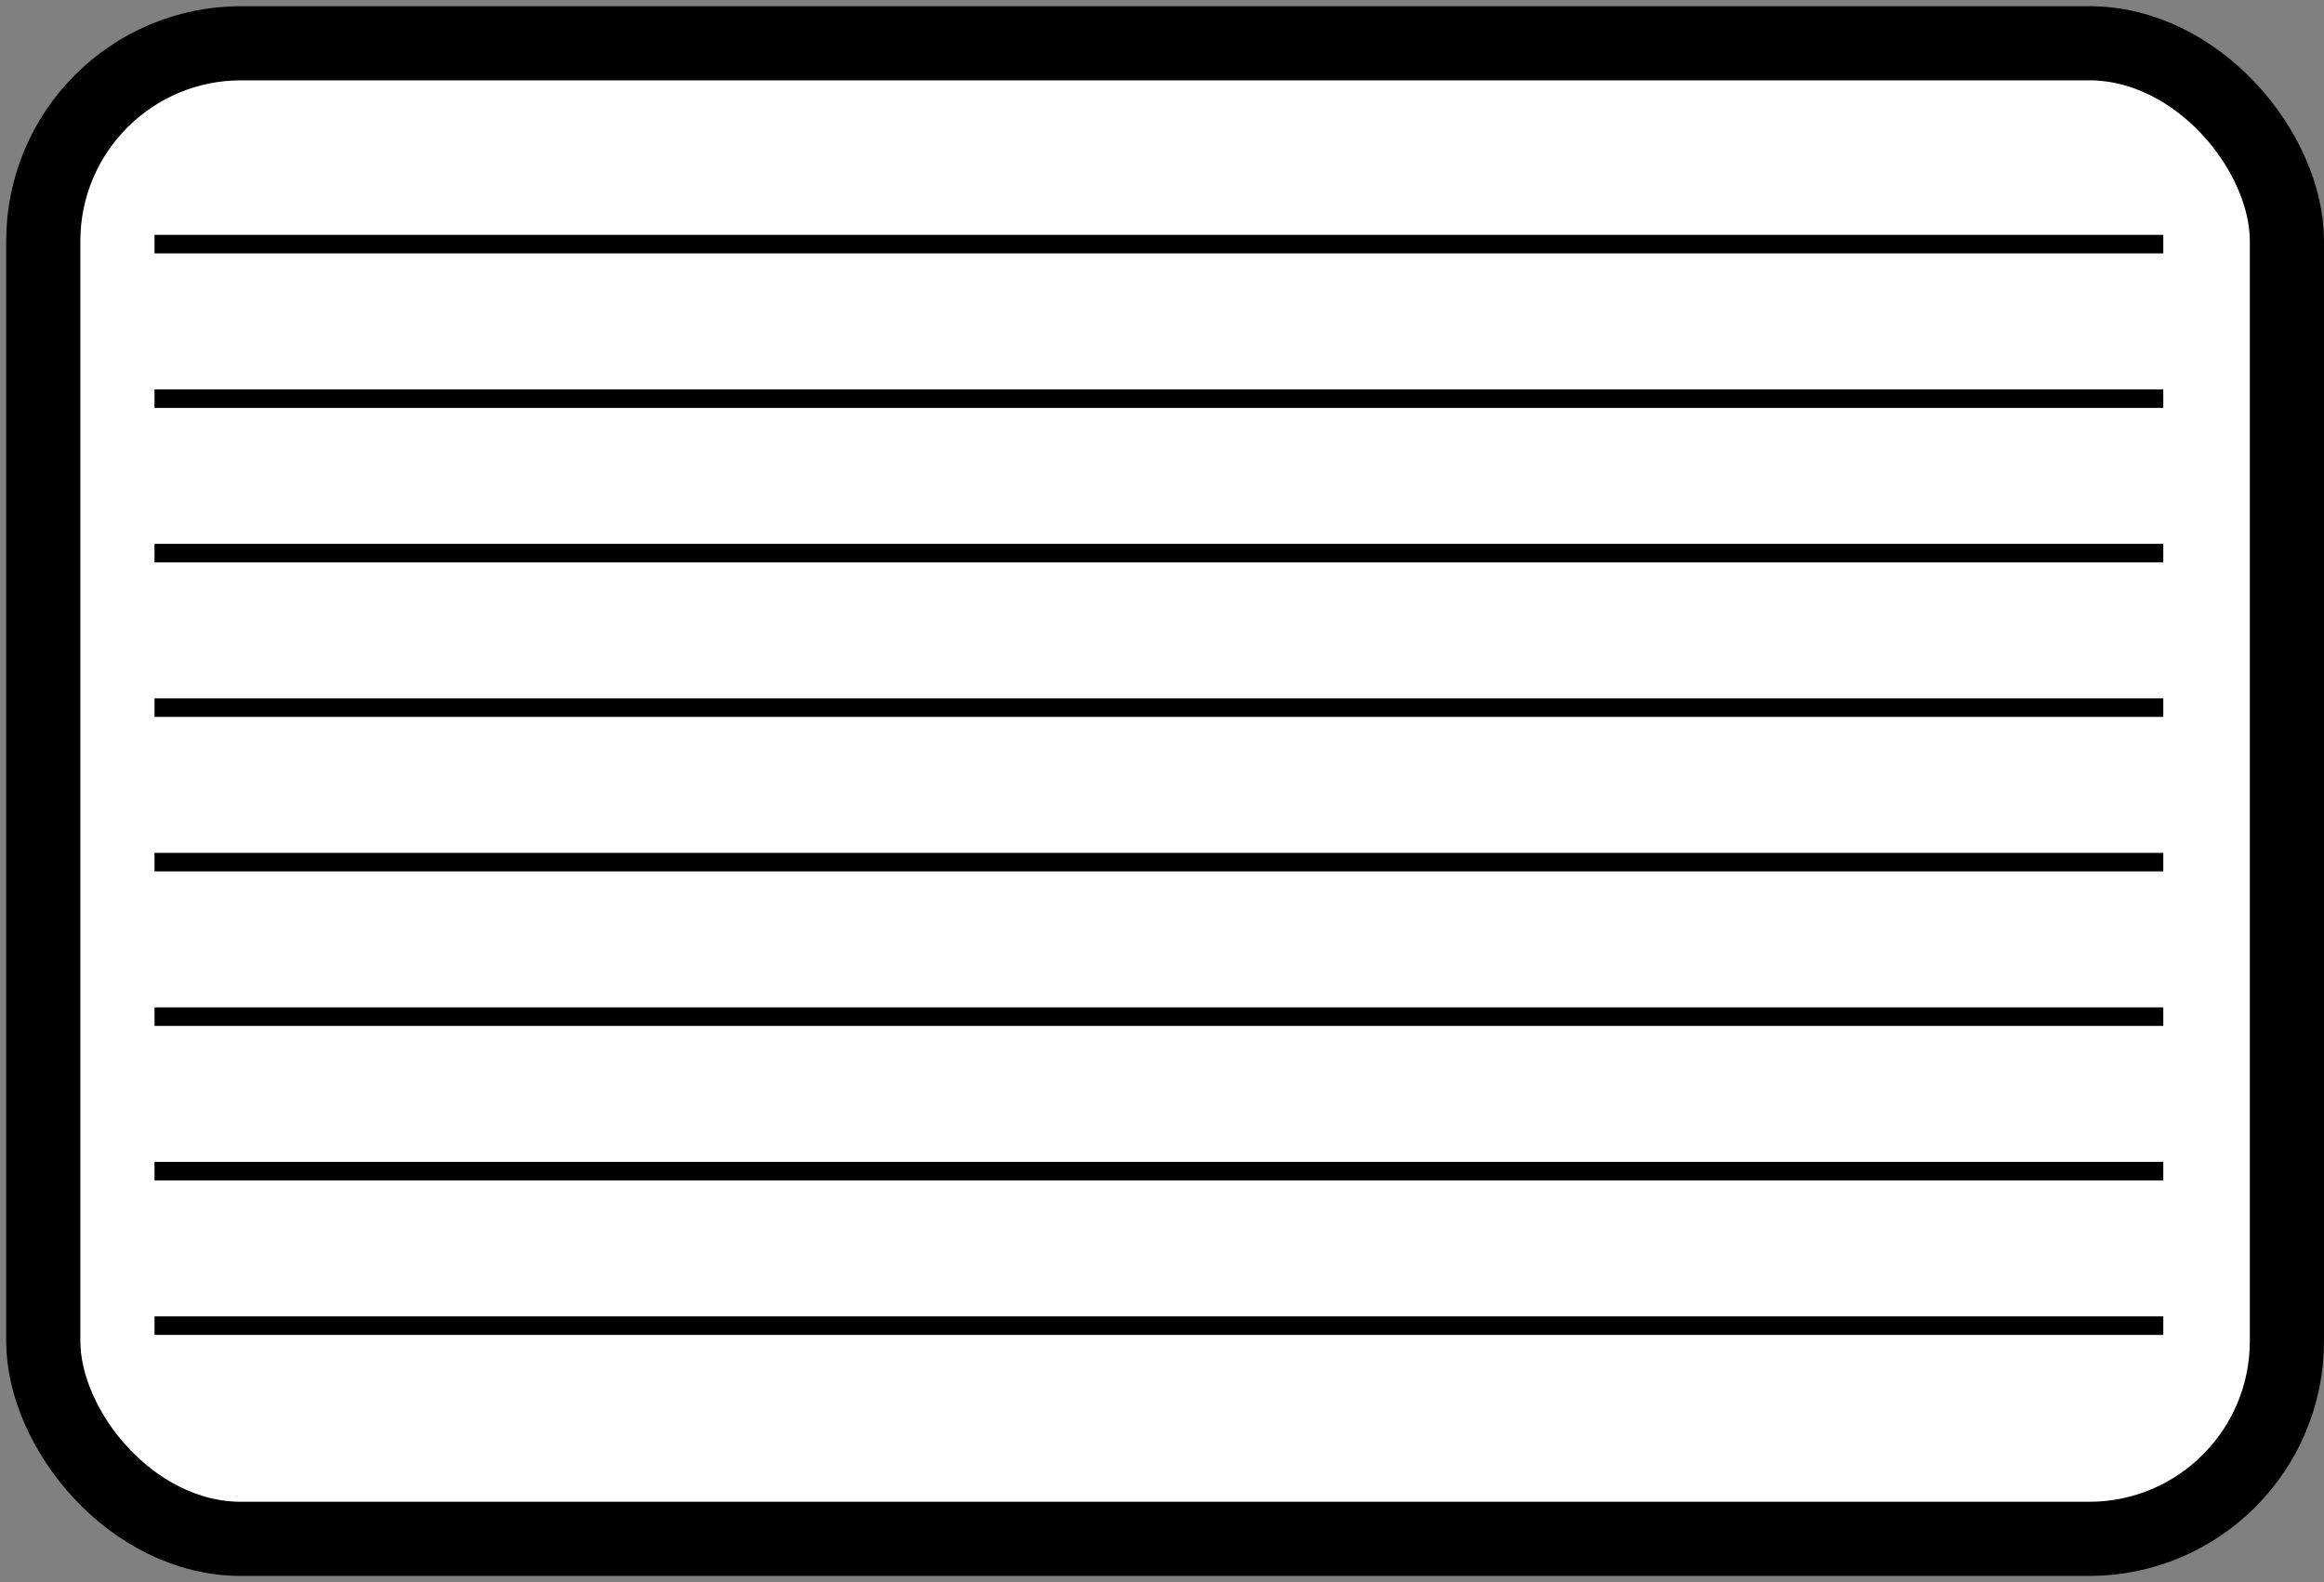 <?xml version="1.0" encoding="UTF-8" standalone="no"?>
<svg
   xmlns:dc="http://purl.org/dc/elements/1.1/"
   xmlns:cc="http://creativecommons.org/ns#"
   xmlns:rdf="http://www.w3.org/1999/02/22-rdf-syntax-ns#"
   xmlns:svg="http://www.w3.org/2000/svg"
   xmlns="http://www.w3.org/2000/svg"
   xmlns:sodipodi="http://sodipodi.sourceforge.net/DTD/sodipodi-0.dtd"
   xmlns:inkscape="http://www.inkscape.org/namespaces/inkscape"
   version="1.0"
   height="256"
   width="376"
   id="svg2"
   inkscape:version="0.48.4 r9939"
   sodipodi:docname="Timetable.svg">
  <rect width="100%" height="100%" fill="#808080" stroke="none"/>
  <defs
     id="defs38" />
  <sodipodi:namedview
     pagecolor="#ffffff"
     bordercolor="#666666"
     borderopacity="1"
     objecttolerance="10"
     gridtolerance="10"
     guidetolerance="10"
     inkscape:pageopacity="0"
     inkscape:pageshadow="2"
     inkscape:window-width="1449"
     inkscape:window-height="900"
     id="namedview36"
     showgrid="false"
     inkscape:zoom="2.6107788"
     inkscape:cx="128"
     inkscape:cy="128"
     inkscape:window-x="375"
     inkscape:window-y="569"
     inkscape:window-maximized="0"
     inkscape:current-layer="svg2" />
  <title
     id="title4">OpenStreetMap relation element icon</title>
  <g
     id="g8">
    <rect
       width="363"
       height="242"
       ry="32"
       x="7"
       y="7"
       id="rect10"
       style="fill:#ffffff;stroke:none" />
    <g
       id="g12">
      <path
         style="fill:none;stroke:#000000;stroke-width:3px;stroke-linecap:butt;stroke-linejoin:miter;stroke-opacity:1"
         d="m 25,214.5 325,0 0,0"
         id="path3015-1-48-8"
         inkscape:connector-curvature="0" />
      <path
         style="fill:none;stroke:#000000;stroke-width:3px;stroke-linecap:butt;stroke-linejoin:miter;stroke-opacity:1"
         d="m 25,189.5 325,0 0,0"
         id="path3015-1-48"
         inkscape:connector-curvature="0" />
      <path
         style="fill:none;stroke:#000000;stroke-width:3px;stroke-linecap:butt;stroke-linejoin:miter;stroke-opacity:1"
         d="m 25,164.5 325,0 0,0"
         id="path3015-1-9"
         inkscape:connector-curvature="0" />
      <path
         style="fill:none;stroke:#000000;stroke-width:3px;stroke-linecap:butt;stroke-linejoin:miter;stroke-opacity:1"
         d="m 25,139.5 325,0 0,0"
         id="path3015-1-0"
         inkscape:connector-curvature="0" />
      <path
         style="fill:none;stroke:#000000;stroke-width:3px;stroke-linecap:butt;stroke-linejoin:miter;stroke-opacity:1"
         d="m 25,114.5 325,0 0,0"
         id="path3015-1-4"
         inkscape:connector-curvature="0" />
      <path
         style="fill:none;stroke:#000000;stroke-width:3px;stroke-linecap:butt;stroke-linejoin:miter;stroke-opacity:1"
         d="m 25,89.5 325,0 0,0"
         id="path3015-1-7"
         inkscape:connector-curvature="0" />
      <path
         style="fill:none;stroke:#000000;stroke-width:3px;stroke-linecap:butt;stroke-linejoin:miter;stroke-opacity:1"
         d="m 25,64.5 325,0 0,0"
         id="path3015-1"
         inkscape:connector-curvature="0" />
      <path
         style="fill:none;stroke:#000000;stroke-width:3px;stroke-linecap:butt;stroke-linejoin:miter;stroke-opacity:1"
         d="m 25,39.5 325,0 0,0"
         id="path3015"
         inkscape:connector-curvature="0" />
    </g>
    <rect
       width="363"
       height="242"
       ry="32"
       x="7"
       y="7"
       id="rect34"
       style="fill:none;stroke:#000000;stroke-width:12" />
  </g>
</svg>
